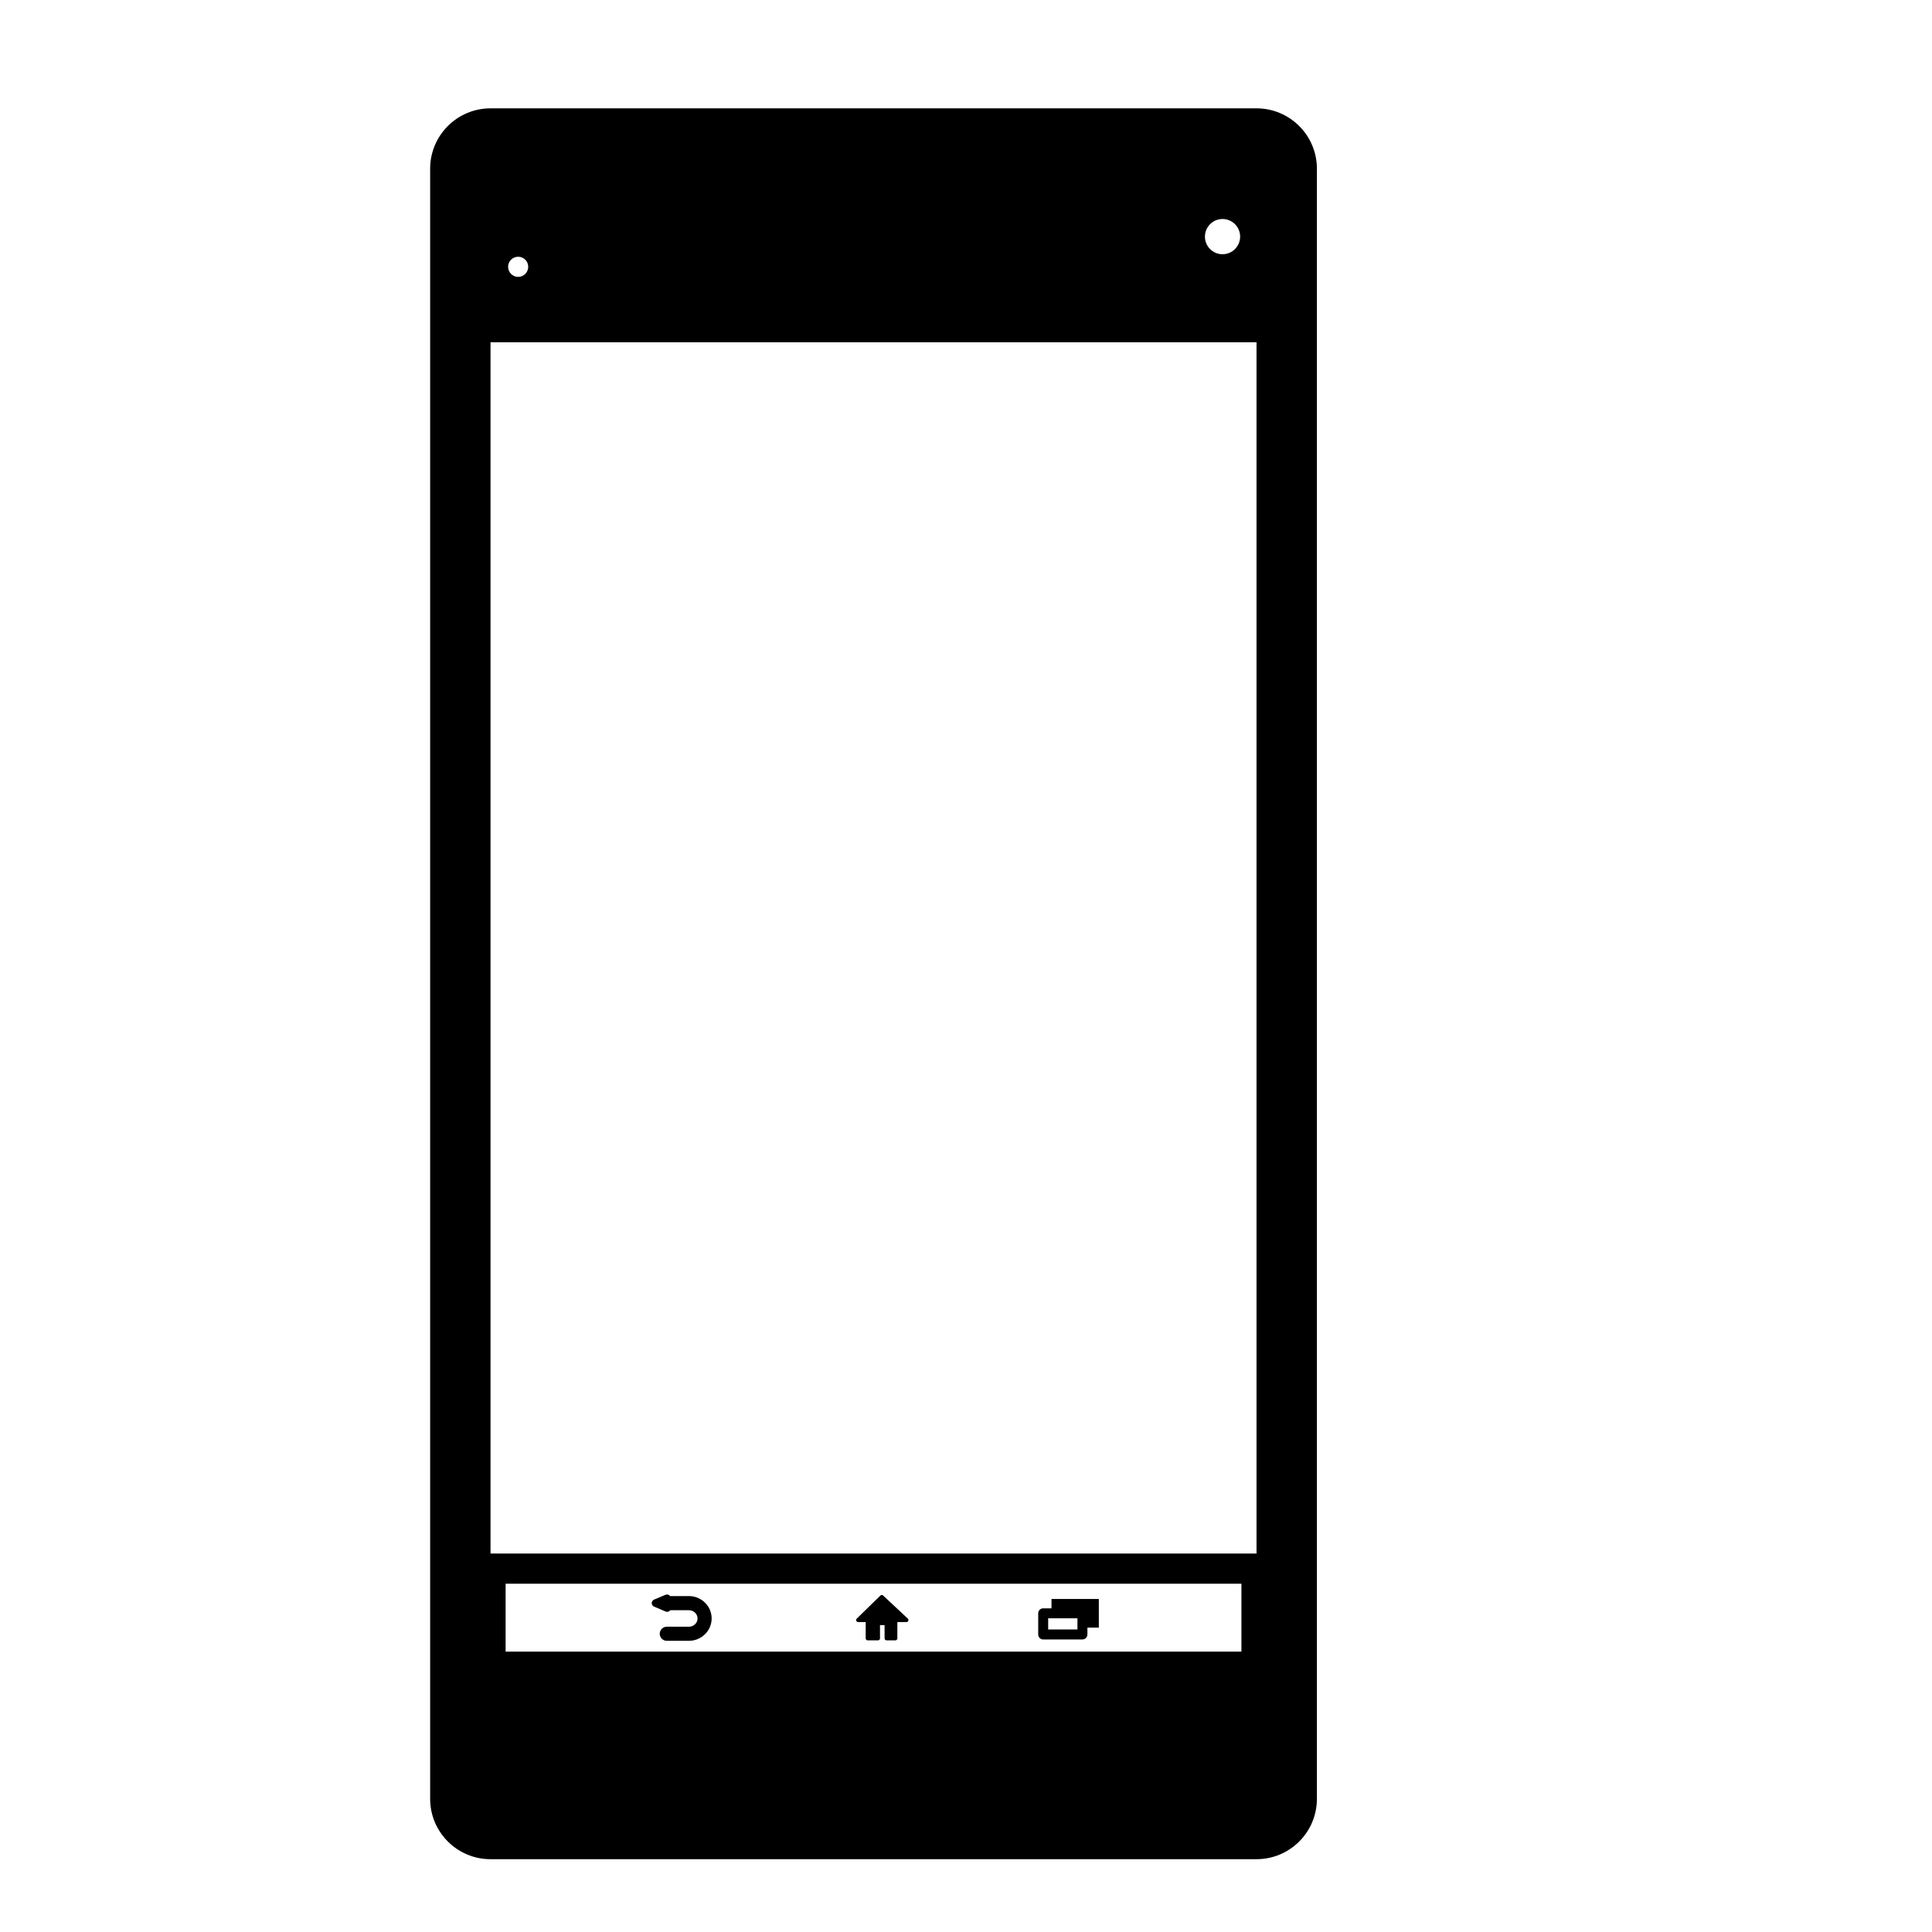 <?xml version="1.0" encoding="iso-8859-1"?>
<!-- Generator: Adobe Illustrator 17.1.0, SVG Export Plug-In . SVG Version: 6.00 Build 0)  -->
<!DOCTYPE svg PUBLIC "-//W3C//DTD SVG 1.1//EN" "http://www.w3.org/Graphics/SVG/1.1/DTD/svg11.dtd">
<svg version="1.1" id="Capa_1" xmlns="http://www.w3.org/2000/svg" xmlns:xlink="http://www.w3.org/1999/xlink" x="0px" y="0px"
	 viewBox="0 0 64 64" style="enable-background:new 0 0 64 64;" xml:space="preserve">
<g>
	<path d="M41.624,3.589H16.249c-1.104,0-2,0.896-2,2v53.999c0,1.104,0.896,2,2,2h25.375c1.104,0,2-0.896,2-2V5.589
		C43.624,4.485,42.728,3.589,41.624,3.589z M40.498,7.255c0.322,0,0.583,0.261,0.583,0.583c0,0.322-0.261,0.584-0.583,0.584
		s-0.583-0.261-0.583-0.584C39.915,7.516,40.176,7.255,40.498,7.255z M17.165,8.505c0.184,0,0.333,0.15,0.333,0.333
		c0,0.184-0.149,0.334-0.333,0.334c-0.184,0-0.333-0.149-0.333-0.334C16.831,8.654,16.981,8.505,17.165,8.505z M41.124,54.713
		H16.749v-2.25h24.375V54.713z M41.624,51.463H16.249V11.338h25.375V51.463z"/>
	<path d="M22.048,53.383c0.016,0.006,0.032,0.01,0.048,0.01c0.002,0,0.005,0,0.006,0c0.042,0,0.079-0.021,0.101-0.052h0.618
		c0.158,0,0.286,0.122,0.286,0.273c0,0.151-0.128,0.273-0.286,0.273h-0.733c-0.129,0-0.233,0.104-0.233,0.233
		c0,0.129,0.104,0.234,0.233,0.234h0.733c0.415,0,0.753-0.333,0.753-0.741s-0.337-0.741-0.753-0.741h-0.624
		c-0.004-0.006-0.009-0.011-0.014-0.016c-0.036-0.037-0.091-0.046-0.137-0.027l-0.381,0.161c-0.046,0.02-0.076,0.065-0.076,0.115
		s0.03,0.096,0.077,0.115L22.048,53.383z"/>
	<path d="M28.677,53.733v0.541c0,0.036,0.03,0.065,0.066,0.065h0.342c0.036,0,0.066-0.029,0.066-0.065v-0.441h0.152v0.441
		c0,0.036,0.03,0.065,0.066,0.065h0.292c0.036,0,0.065-0.029,0.065-0.065v-0.541h0.302c0.026,0,0.051-0.017,0.061-0.042
		c0.009-0.025,0.003-0.053-0.016-0.072l-0.818-0.765c-0.026-0.023-0.066-0.023-0.09,0l-0.785,0.766
		c-0.019,0.018-0.024,0.046-0.015,0.071c0.01,0.025,0.034,0.041,0.061,0.041H28.677z"/>
	<path d="M34.557,54.309h1.3c0.091,0,0.165-0.074,0.165-0.165v-0.227h0.378v-0.474v-0.475h-1.568v0.31h-0.275
		c-0.091,0-0.165,0.074-0.165,0.165v0.701C34.392,54.235,34.466,54.309,34.557,54.309z M34.722,53.608h0.97v0.371h-0.97V53.608z"/>
</g>
</svg>
